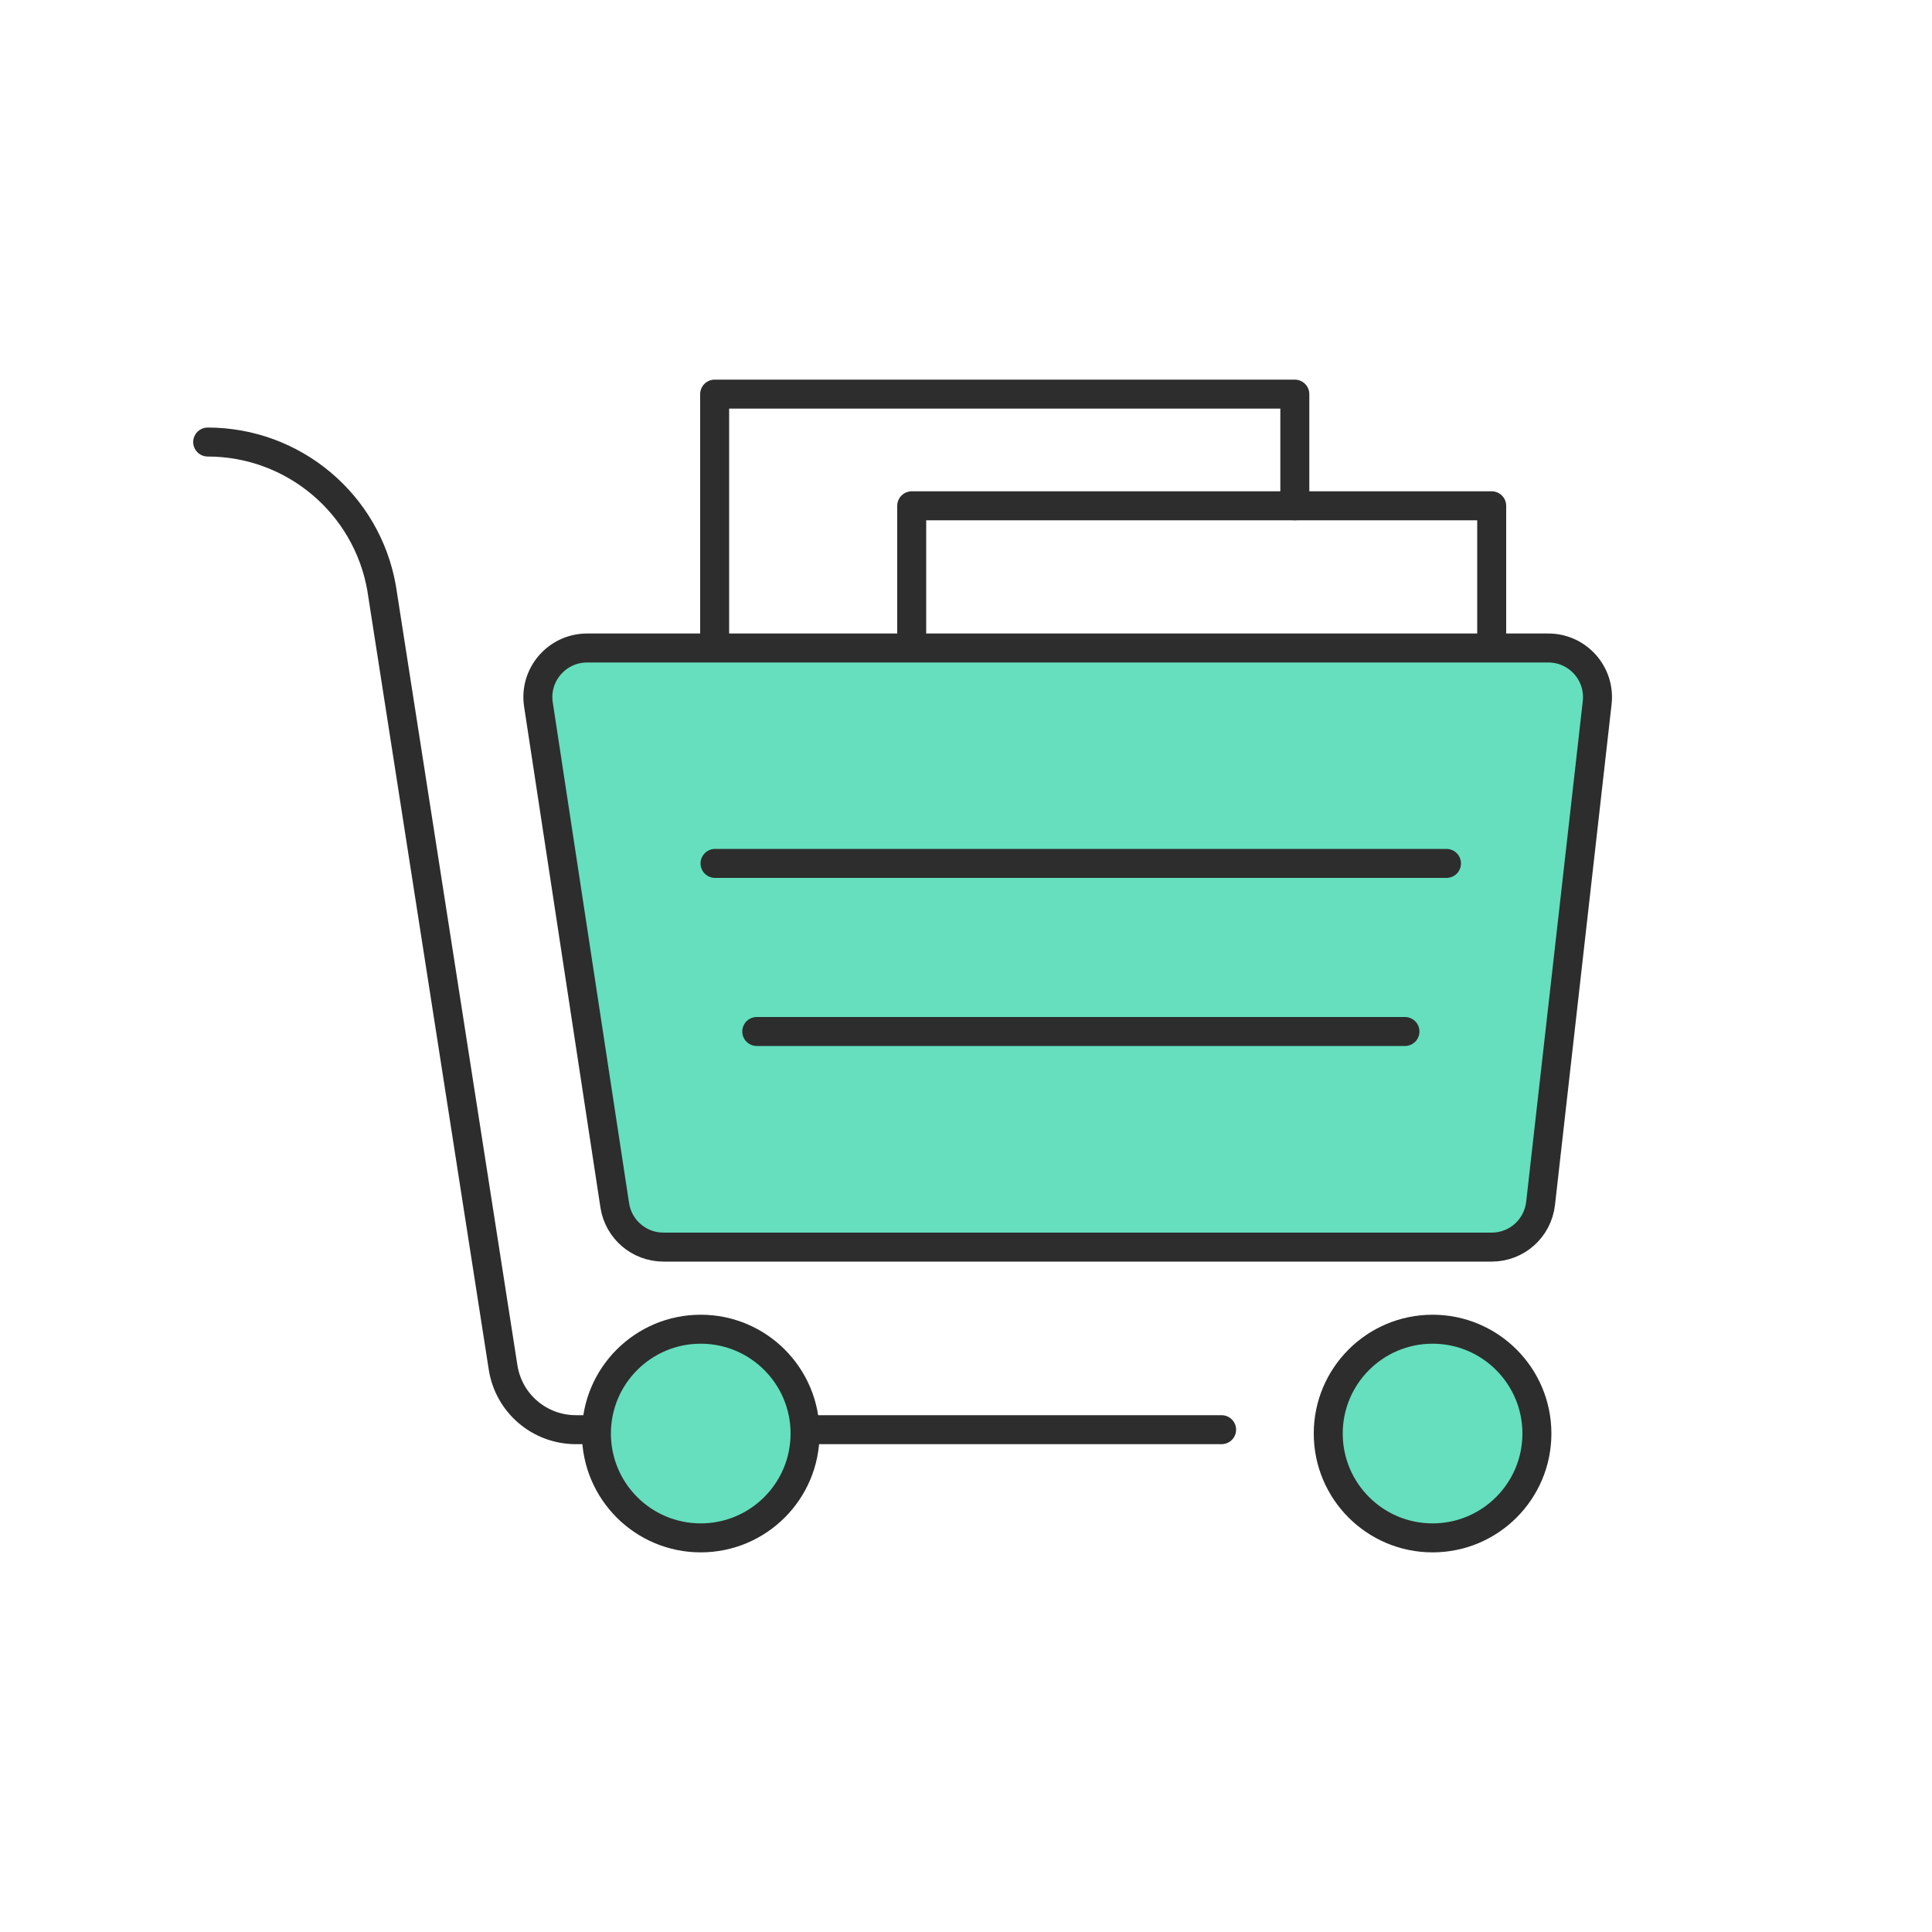 <?xml version="1.0" encoding="UTF-8"?> <svg xmlns="http://www.w3.org/2000/svg" width="100" height="100" viewBox="0 0 100 100" fill="none"><rect width="100" height="100" fill="white"></rect><g clip-path="url(#clip0_140_1935)"><path fill-rule="evenodd" clip-rule="evenodd" d="M30.38 33.54H80.14C81.66 33.54 82.84 34.86 82.67 36.37L79.74 62.29C79.59 63.58 78.51 64.55 77.21 64.55H34.34C33.08 64.55 32.01 63.63 31.82 62.39L27.87 36.47C27.63 34.93 28.83 33.54 30.39 33.54H30.38Z" fill="#65DFBE" stroke="#2D2D2D" stroke-width="1.5" stroke-linecap="round" stroke-linejoin="round"></path><path d="M10.75 22.88C15.18 22.88 18.98 26.06 19.75 30.43L26.04 70.78C26.33 72.64 27.93 74 29.81 74H63.23" stroke="#2D2D2D" stroke-width="1.5" stroke-linecap="round" stroke-linejoin="round"></path><path d="M74.15 79.6C77.132 79.6 79.55 77.182 79.55 74.2C79.55 71.218 77.132 68.8 74.15 68.8C71.168 68.8 68.75 71.218 68.75 74.2C68.75 77.182 71.168 79.6 74.15 79.6Z" fill="#65DFBE" stroke="#2D2D2D" stroke-width="1.5" stroke-linecap="round" stroke-linejoin="round"></path><path d="M36.27 79.6C39.252 79.6 41.67 77.182 41.67 74.2C41.67 71.218 39.252 68.8 36.27 68.8C33.288 68.8 30.87 71.218 30.87 74.2C30.87 77.182 33.288 79.6 36.27 79.6Z" fill="#65DFBE" stroke="#2D2D2D" stroke-width="1.5" stroke-linecap="round" stroke-linejoin="round"></path><path d="M47.19 33.38V26.18H77.21V33.38" stroke="#2D2D2D" stroke-width="1.5" stroke-linecap="round" stroke-linejoin="round"></path><path d="M36.99 33.38V20.4H67.02V26.18" stroke="#2D2D2D" stroke-width="1.5" stroke-linecap="round" stroke-linejoin="round"></path><path d="M37.01 44.69H74.87" stroke="#2D2D2D" stroke-width="1.5" stroke-linecap="round" stroke-linejoin="round"></path><path d="M39.17 53.39H72.72" stroke="#2D2D2D" stroke-width="1.5" stroke-linecap="round" stroke-linejoin="round"></path></g><defs><clipPath id="clip0_140_1935"><rect width="73.44" height="60.7" fill="white" transform="translate(10 19.65)"></rect></clipPath></defs></svg> 